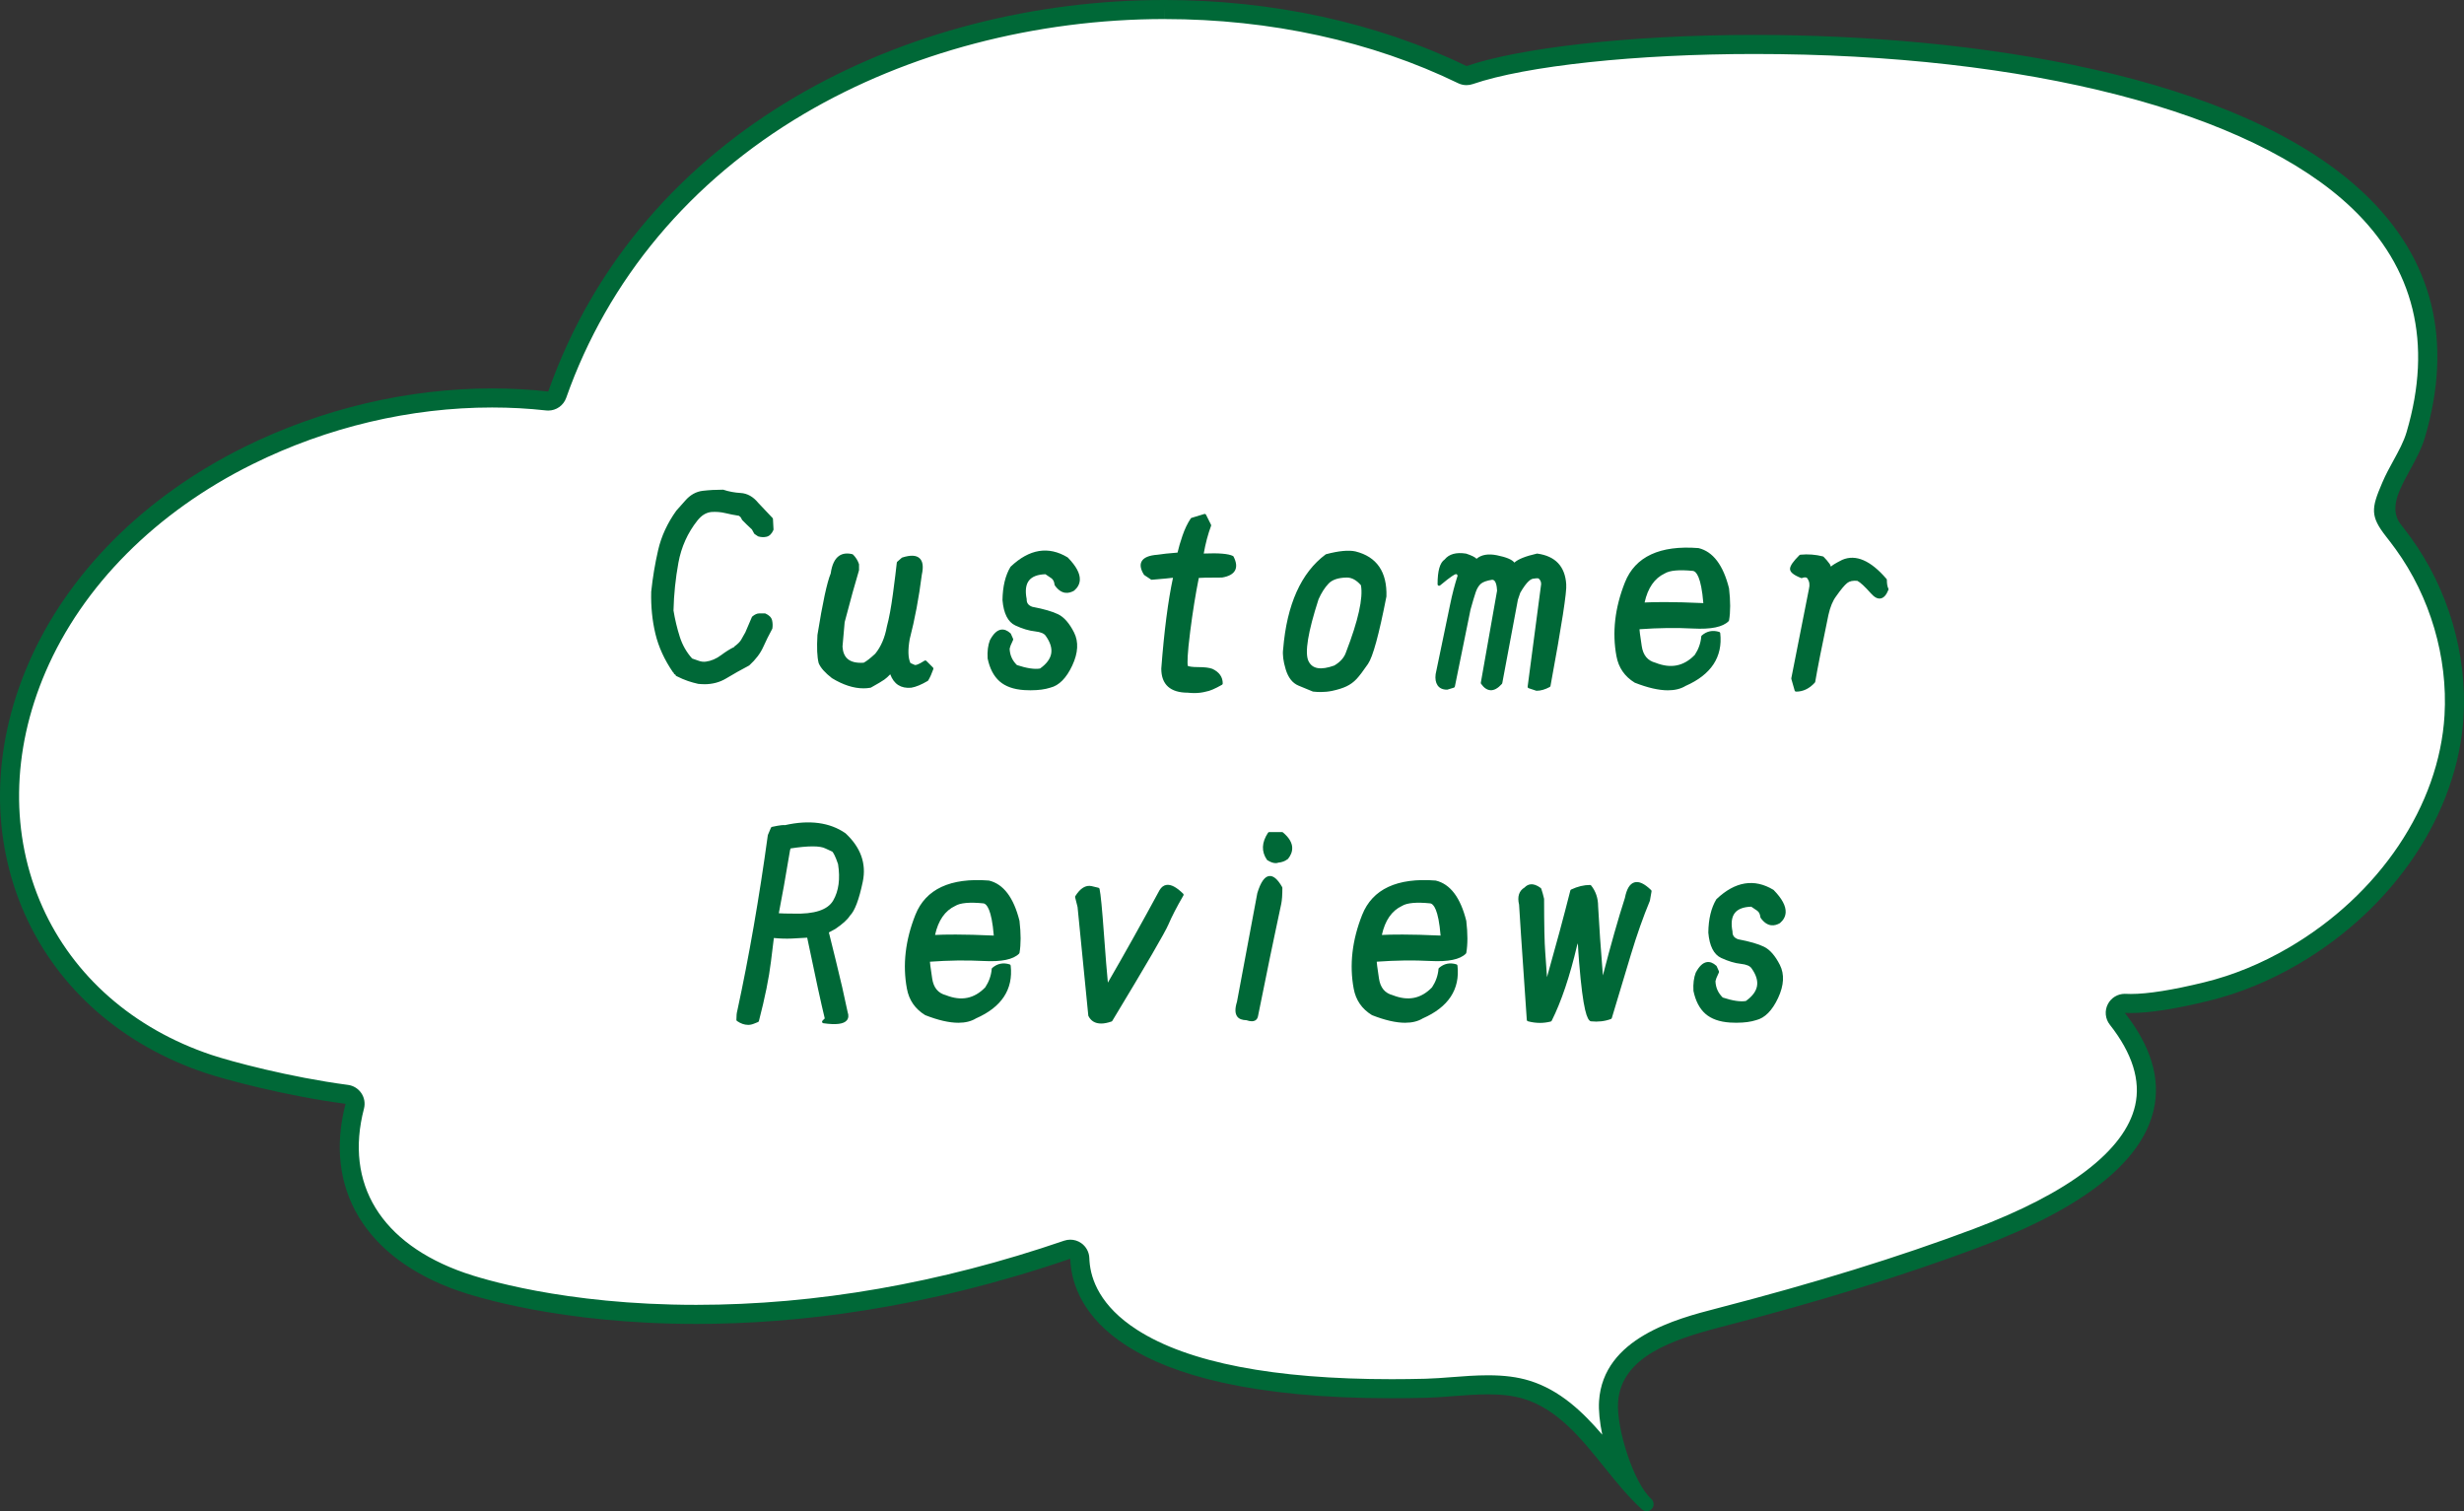 <?xml version="1.0" encoding="UTF-8"?><svg id="b" xmlns="http://www.w3.org/2000/svg" width="244.587" height="150" viewBox="0 0 244.587 150"><rect x="0" y="0" width="244.587" height="150" fill="#333333" stroke="none"/><defs><style>.d{fill:#006837;}.e{fill:#fff;}</style></defs><g id="c"><path class="e" d="m161.55,146.944c-.542-.634-1.07-1.291-1.591-1.938-2.353-2.923-4.786-5.945-8.436-7.062-1.084-.332-2.299-.486-3.823-.486-1.17,0-2.36.092-3.511.181-.924.072-1.796.139-2.655.161-1.167.03-2.3.044-3.391.044-27.119.001-30.67-8.809-30.938-12.597-.008-.115-.014-.227-.017-.332-.009-.3-.16-.579-.407-.75-.16-.111-.349-.168-.539-.168-.103,0-.207.017-.307.051-12.417,4.259-24.804,6.418-36.818,6.418-13.344 0-21.755-2.691-23.306-3.23-8.696-3.028-12.657-9.545-10.597-17.432.069-.263.021-.542-.13-.767s-.393-.375-.661-.41c-5.885-.777-11.796-2.371-13.737-3.021-7.991-2.676-14.148-8.073-17.336-15.196-3.306-7.388-3.199-15.941.302-24.086,3.768-8.768,11.231-16.263,21.017-21.104,7.56-3.739,15.922-5.716,24.183-5.716,1.838,0,3.677.101,5.464.299.035.004.07.006.105.006.397,0,.757-.25.892-.631,4.229-11.994,12.542-21.918,24.041-28.699C89.774,4.331,102.645.946,115.593.946c10.639,0,20.862,2.235,29.565,6.464.13.063.271.095.414.095.104,0,.208-.017.308-.051,5.374-1.847,16.47-3.041,28.269-3.041,10.25,0,44.868,1.122,59.967,15.561,6.477,6.193,8.389,13.988,5.686,23.169-.313,1.063-.863,2.065-1.395,3.035-.359.655-.731,1.333-1.033,2.036l-.058.134c-.975,2.268-1.023,2.652.246,4.278.295.378.621.795,1.005,1.325,3.549,4.896,5.383,11.129,5.033,17.102-.545,9.282-6.658,18.417-15.952,23.84-2.782,1.622-5.674,2.808-8.596,3.522-3.228.79-5.765,1.19-7.542,1.19h-.002c-.189,0-.37-.004-.543-.014-.017-0-.033-.001-.05-.001-.352,0-.677.196-.84.51-.171.33-.133.729.097,1.021,2.421,3.074,3.327,6.042,2.693,8.821-1.105,4.849-6.702,9.2-16.635,12.931-7.458,2.801-15.833,5.392-25.606,7.92-5.124,1.326-10.618,3.173-10.951,8.34-.128,1.992.683,5.336,1.878,7.808Z"/><path class="d" d="m115.594,0v1.892c10.495,0,20.575,2.202,29.151,6.369.26.126.543.19.827.19.207,0,.415-.034.615-.103,5.283-1.816,16.258-2.989,27.961-2.989,27.123,0,49.296,5.719,59.313,15.299,6.2,5.929,8.027,13.404,5.431,22.219-.284.964-.785,1.878-1.316,2.847-.371.676-.755,1.375-1.071,2.114l-.06.139c-1.069,2.487-1.163,3.268.384,5.249.266.34.589.754.971,1.281,3.423,4.723,5.192,10.733,4.854,16.491-.527,8.97-6.46,17.814-15.484,23.078-2.702,1.577-5.51,2.728-8.343,3.421-3.155.772-5.617,1.164-7.318,1.164-.172,0-.337-.004-.494-.012-.034-.002-.067-.003-.1-.003-.704,0-1.353.392-1.679,1.021-.342.659-.266,1.458.193,2.041,2.235,2.839,3.081,5.539,2.514,8.026-1.016,4.456-6.564,8.694-16.046,12.255-7.423,2.788-15.768,5.369-25.51,7.89-3.933,1.017-11.253,2.911-11.658,9.195-.059.922.062,2.091.32,3.333-1.947-2.272-4.212-4.44-7.247-5.369-1.177-.36-2.479-.528-4.1-.528-1.204,0-2.413.093-3.585.184-.911.071-1.771.137-2.606.159-1.143.029-2.276.044-3.367.044-11.693,0-20.189-1.644-25.253-4.887-3.686-2.361-4.613-5.017-4.742-6.827-.007-.106-.013-.204-.016-.297-.018-.601-.32-1.158-.814-1.5-.32-.222-.697-.336-1.077-.336-.206,0-.414.034-.614.102-12.32,4.225-24.604,6.367-36.511,6.367-13.196,0-21.47-2.647-22.994-3.178-8.302-2.891-11.944-8.832-9.993-16.299.137-.525.042-1.084-.261-1.534-.303-.45-.784-.749-1.322-.82-5.814-.768-11.647-2.339-13.56-2.98-7.737-2.591-13.694-7.807-16.773-14.686-3.197-7.144-3.088-15.428.307-23.327,3.679-8.562,10.983-15.888,20.567-20.629,7.431-3.676,15.648-5.618,23.764-5.618,1.803,0,3.606.099,5.359.293.07.008.14.012.21.012.794,0,1.514-.5,1.783-1.263,4.154-11.781,12.324-21.532,23.629-28.199,10.278-6.061,22.977-9.399,35.759-9.4L115.594,0M115.593,0c-25.543 0-51.988,12.811-61.172,38.861-1.837-.204-3.697-.305-5.568-.305-8.338,0-16.899,2.004-24.603,5.814-9.986,4.94-17.61,12.603-21.466,21.578-3.607,8.391-3.711,17.215-.296,24.847,3.297,7.368,9.654,12.946,17.899,15.707,1.796.601,7.807,2.256,13.914,3.062-2.2,8.421,1.976,15.351,11.201,18.564,1.518.528,10.084,3.283,23.616,3.283,9.962,0,22.618-1.494,37.125-6.47.003.116.01.239.019.371.293,4.138,4.036,13.476,31.882,13.476,1.099,0,2.24-.015,3.415-.045.876-.022,1.764-.091,2.703-.164,1.144-.088,2.307-.178,3.439-.178,1.242,0,2.446.108,3.546.445,3.372,1.032,5.712,3.939,7.974,6.75,1.183,1.47,2.406,2.989,3.763,4.222.133.121.301.18.467.18.189,0,.377-.077.514-.227.257-.284.236-.723-.047-.981v-0c-1.789-1.624-3.468-7.021-3.302-9.595.293-4.537,5.441-6.243,10.244-7.485,9.81-2.538,18.217-5.139,25.702-7.95,10.25-3.851,16.045-8.428,17.225-13.606.702-3.077-.264-6.305-2.872-9.617.189.01.387.015.594.015,1.873,0,4.463-.409,7.768-1.218,3.01-.737,5.987-1.956,8.847-3.625,9.565-5.58,15.856-15.007,16.42-24.602.363-6.186-1.536-12.642-5.211-17.712-.405-.558-.746-.995-1.025-1.353q-1-1.28-.123-3.32l.059-.136c.281-.656.627-1.286.993-1.953.556-1.014,1.131-2.062,1.473-3.223,2.812-9.548.813-17.663-5.939-24.12-12.538-11.99-39.158-15.824-60.621-15.824-12.602,0-23.428,1.323-28.576,3.092C136.592,2.196,126.171-0,115.593,0h0Z"/><path class="d" d="m69.331,67.732c-.328-.073-.656-.164-.984-.273s-.711-.273-1.148-.492v-.109l-.164-.055-.027-.137-.082-.027c-.839-1.221-1.413-2.479-1.723-3.773-.31-1.294-.447-2.67-.41-4.129.146-1.385.374-2.752.684-4.102.31-1.349.902-2.634,1.777-3.855l.875-.984c.474-.547,1.025-.856,1.654-.93.629-.073,1.29-.109,1.982-.109.547.183,1.13.292,1.75.328.62.037,1.167.347,1.641.93l1.422,1.504.055,1.039c-.146.328-.337.52-.574.574-.237.055-.483.046-.738-.027l-.328-.219-.219-.41-.027-.027-.355-.328-.164-.164-.438-.438c-.073-.164-.142-.273-.205-.328-.064-.055-.123-.1-.178-.137-.474-.073-.939-.164-1.395-.273-.456-.109-.93-.146-1.422-.109-.292.037-.556.128-.793.273-.237.146-.465.355-.684.629-.984,1.24-1.623,2.652-1.914,4.238-.292,1.586-.456,3.181-.492,4.785.146.912.355,1.796.629,2.652.273.857.702,1.604,1.285,2.242.219.073.456.155.711.246.255.091.51.119.766.082.547-.073,1.071-.296,1.572-.67.501-.374.952-.651,1.354-.834v-.055c.328-.237.556-.469.684-.697.127-.228.264-.469.41-.725l.656-1.531c.219-.182.419-.273.602-.273h.547c.328.146.52.337.574.574.055.237.063.483.027.738-.328.602-.629,1.208-.902,1.818-.273.611-.72,1.199-1.34,1.764-.766.401-1.527.83-2.283,1.285-.757.456-1.646.629-2.666.52Z"/><path class="d" d="m69.904,67.913c-.192,0-.388-.011-.589-.033-.005-0-.011-.001-.017-.002-.33-.073-.666-.167-.999-.278-.334-.111-.727-.279-1.168-.5-.051-.025-.083-.078-.083-.134v-.001l-.062-.021c-.051-.017-.089-.06-.1-.113l-.01-.051c-.031-.01-.058-.03-.076-.057-.846-1.231-1.433-2.517-1.745-3.824-.312-1.3-.451-2.703-.414-4.167.146-1.395.377-2.781.688-4.131.312-1.361.918-2.676,1.801-3.909l.885-.997c.495-.572,1.084-.902,1.749-.979.633-.073,1.306-.11,2-.11.016,0,.032.002.047.008.532.177,1.108.285,1.711.32.66.039,1.249.371,1.748.985l1.415,1.496c.024.026.039.06.041.095l.055,1.039c.001.023-.003.047-.013.069-.166.372-.394.594-.678.659-.262.061-.536.05-.813-.029-.015-.004-.029-.011-.042-.019l-.328-.219c-.021-.014-.038-.033-.049-.054l-.22-.402-.52-.492-.438-.438c-.013-.013-.023-.028-.031-.045-.084-.188-.14-.253-.166-.275-.048-.042-.094-.077-.136-.107-.463-.072-.924-.163-1.373-.271-.438-.105-.898-.139-1.376-.106-.261.033-.507.118-.725.252-.221.136-.438.336-.645.595-.964,1.214-1.598,2.618-1.884,4.172-.289,1.57-.454,3.172-.49,4.761.142.871.352,1.756.622,2.604.261.82.674,1.545,1.227,2.158.209.07.434.148.676.235.23.083.464.106.694.075.521-.069,1.026-.285,1.504-.642.474-.353.91-.626,1.3-.812.01-.031.029-.058.056-.078.308-.223.524-.441.641-.649.127-.228.265-.47.411-.726l.649-1.516c.009-.022.023-.041.042-.056.25-.208.478-.308.698-.308h.547c.021,0,.042.004.061.013.372.166.594.394.659.678.059.253.068.52.03.793-.002.018-.008.035-.017.051-.324.594-.626,1.202-.897,1.808-.28.626-.743,1.236-1.375,1.813-.009.009-.02.016-.031.022-.763.4-1.528.831-2.276,1.281-.632.381-1.359.573-2.17.573Zm-.549-.33c.98.104,1.842-.064,2.564-.5.747-.45,1.512-.88,2.274-1.281.594-.544,1.028-1.117,1.29-1.701.271-.604.571-1.211.894-1.804.029-.227.02-.448-.028-.657-.042-.181-.197-.335-.461-.458h-.514c-.138,0-.299.073-.478.216l-.642,1.498c-.153.271-.29.512-.417.739-.13.232-.354.468-.666.701-.008.05-.04.093-.086.114-.39.177-.836.453-1.326.817-.52.388-1.072.623-1.642.699-.278.04-.559.009-.836-.09-.254-.09-.49-.172-.708-.245-.024-.008-.045-.022-.063-.041-.595-.65-1.038-1.423-1.317-2.298-.275-.861-.488-1.761-.634-2.674.034-1.631.201-3.25.493-4.836.294-1.602.949-3.05,1.944-4.304.229-.286.472-.509.723-.664.254-.156.541-.255.853-.294.513-.038,1.007,0,1.476.112.451.108.916.2,1.382.271.021.003.042.012.061.024.059.04.123.088.192.147.079.068.153.182.233.355l.582.583.383.355c.011.01.02.022.026.035l.201.377.277.185c.221.06.436.066.641.02.18-.042.334-.195.456-.457l-.05-.947-1.384-1.464c-.452-.555-.968-.849-1.541-.883-.621-.036-1.215-.146-1.766-.328-.673.001-1.327.038-1.941.108-.588.068-1.112.364-1.558.879l-.876.986c-.85,1.188-1.44,2.467-1.744,3.79-.307,1.338-.536,2.712-.68,4.083-.036,1.427.101,2.803.407,4.078.3,1.256.863,2.495,1.672,3.682l.034.012c.051.017.089.06.1.113l.01.051.082.027c.062.02.103.078.103.142v.016c.396.194.747.343,1.046.443.32.106.644.197.961.267Z"/><path class="d" d="m84.576,55.154c.255.255.438.547.547.875v.547c-.365,1.203-.839,2.917-1.422,5.141-.146,1.568-.219,2.388-.219,2.461.072,1.276.838,1.859,2.297,1.75.291-.146.692-.456,1.203-.93.602-.729,1.002-1.659,1.203-2.789.219-.802.419-1.887.602-3.254.182-1.367.31-2.397.383-3.09l.438-.383c1.494-.474,2.078.037,1.75,1.531-.292,2.297-.693,4.43-1.203,6.398-.201,1.148-.164,1.987.109,2.516l.492.219c.2.055.564-.091,1.094-.438l.656.656c-.146.419-.311.784-.492,1.094-.62.365-1.148.584-1.586.656-1.021.091-1.687-.401-1.996-1.477-.273.31-.52.542-.738.697-.219.155-.656.415-1.312.779-1.131.2-2.37-.109-3.719-.93-.656-.51-1.076-.984-1.258-1.422-.146-.583-.183-1.495-.109-2.734.51-3.172.947-5.195,1.312-6.07.2-1.477.856-2.078,1.969-1.805Z"/><path class="d" d="m85.708,68.323c-.973,0-2.02-.338-3.125-1.01-.698-.541-1.125-1.026-1.318-1.492-.158-.624-.195-1.533-.121-2.801.515-3.207.945-5.198,1.316-6.101.12-.864.402-1.453.838-1.75.347-.235.788-.29,1.312-.161.027.006.051.02.07.04.271.271.467.585.583.934.005.015.008.031.008.047v.547c0,.015-.002.029-.006.043-.36,1.186-.838,2.914-1.42,5.135-.197,2.13-.213,2.394-.214,2.423.031.542.2.956.502,1.22.346.304.884.432,1.604.382.275-.144.66-.444,1.142-.892.568-.69.961-1.605,1.158-2.706.218-.802.419-1.89.601-3.248.185-1.391.31-2.4.382-3.085.004-.038.022-.072.051-.097l.438-.383c.016-.014.034-.024.053-.03.82-.259,1.38-.236,1.716.069.328.3.402.835.226,1.637-.289,2.277-.695,4.436-1.205,6.404-.186,1.064-.162,1.862.075,2.363l.443.197c.05.013.287.008.951-.426.059-.039.138-.031.188.02l.656.656c.041.041.055.101.036.155-.149.427-.319.804-.504,1.12-.013.022-.031.041-.053.054-.633.373-1.184.6-1.638.675-1.026.092-1.723-.357-2.083-1.333-.212.225-.41.402-.589.529-.225.16-.659.417-1.326.788-.015.008-.03.014-.046.016-.229.041-.461.061-.699.061Zm-1.622-13.084c-.239,0-.443.059-.618.178-.366.25-.606.775-.713,1.562-.001.013-.005.026-.01.038-.359.86-.797,2.891-1.303,6.037-.07,1.205-.035,2.109.107,2.674.164.39.571.848,1.205,1.34,1.286.782,2.495,1.091,3.576.905.636-.354,1.065-.608,1.276-.758.208-.148.448-.375.713-.674.037-.041.093-.059.145-.047.054.012.096.052.111.105.29,1.005.887,1.452,1.839,1.369.398-.066.902-.274,1.489-.616.155-.271.299-.588.429-.945l-.504-.504c-.524.331-.881.453-1.113.391l-.514-.226c-.031-.014-.057-.038-.072-.068-.292-.564-.333-1.418-.124-2.61.509-1.968.913-4.114,1.202-6.392.151-.691.106-1.146-.133-1.364-.242-.222-.71-.226-1.393-.014l-.37.323c-.074.686-.197,1.68-.377,3.035-.183,1.371-.387,2.472-.606,3.274-.202,1.139-.617,2.1-1.232,2.845-.54.502-.945.814-1.252.968-.017.009-.036.014-.056.015-.821.062-1.44-.091-1.854-.454-.365-.32-.568-.803-.604-1.438,0-.113.119-1.412.219-2.483.584-2.236,1.061-3.96,1.421-5.149v-.5c-.098-.282-.257-.539-.474-.764-.148-.034-.286-.05-.413-.05Z"/><path class="d" d="m100.425,56.357c1.805-1.713,3.627-2.014,5.469-.902,1.276,1.312,1.485,2.333.629,3.062-.638.365-1.203.201-1.695-.492-.037-.346-.164-.597-.383-.752-.219-.155-.429-.296-.629-.424-1.714.037-2.397.921-2.051,2.652-.019.419.2.711.656.875,1.148.219,2.0.465,2.557.738.556.273,1.057.853,1.504,1.736.446.884.387,1.933-.178,3.145-.565,1.212-1.258,1.919-2.078,2.119-.675.219-1.522.296-2.543.232-1.021-.064-1.81-.342-2.365-.834-.556-.492-.935-1.221-1.135-2.188-.037-.674.036-1.249.219-1.723.547-1.021,1.148-1.23,1.805-.629l.219.492-.246.547-.109.355c.018.693.282,1.285.793,1.777,1.039.347,1.85.465,2.434.355,1.385-.966,1.595-2.124.629-3.473-.183-.273-.57-.442-1.162-.506-.593-.063-1.23-.255-1.914-.574-.684-.319-1.08-1.116-1.189-2.393.018-1.312.273-2.379.766-3.199Z"/><path class="d" d="m102.342,68.518c-.215,0-.438-.007-.668-.021-1.051-.066-1.877-.359-2.456-.872s-.976-1.275-1.182-2.27c-.041-.715.037-1.315.226-1.807.343-.643.699-.98,1.095-1.048.314-.052.631.069.951.362.015.014.027.031.036.049l.219.492c.017.039.017.084-0.0.123l-.246.547-.095.314c.022.637.258,1.169.722,1.626.974.322,1.746.438,2.294.345.645-.456,1.018-.958,1.11-1.492.091-.531-.092-1.12-.544-1.752-.159-.237-.513-.385-1.056-.444-.606-.064-1.266-.262-1.961-.587-.732-.341-1.162-1.188-1.275-2.516.018-1.348.283-2.449.787-3.289.007-.012.015-.022.025-.032,1.851-1.757,3.752-2.068,5.65-.922.011.007.021.015.03.024.828.852,1.216,1.576,1.186,2.215-.019.403-.21.762-.567,1.066-.512.296-1.239.431-1.915-.52-.015-.021-.024-.045-.027-.071-.032-.304-.137-.515-.321-.645-.203-.144-.397-.275-.584-.395-.77.023-1.316.23-1.624.613-.324.404-.404,1.029-.238,1.858-.013.39.164.621.56.763,1.133.214,2.006.467,2.572.745.583.287,1.111.894,1.571,1.803.466.924.407,2.026-.176,3.276s-1.316,1.991-2.178,2.201c-.527.171-1.172.258-1.919.258Zm-2.845-5.729c-.03,0-.06.002-.09.007-.294.05-.588.345-.873.876-.167.435-.237.994-.201,1.644.189.907.555,1.615,1.084,2.083.527.467,1.292.735,2.275.796,1,.063,1.835-.013,2.487-.225.78-.191,1.446-.876,1.989-2.04.541-1.162.602-2.176.18-3.014-.43-.85-.913-1.412-1.437-1.669-.541-.267-1.389-.511-2.518-.726-.674-.241-.793-.692-.778-1.029-.182-.884-.081-1.592.301-2.068.372-.463,1.01-.708,1.896-.727.042.008.059.008.084.023.202.129.414.271.635.428.246.174.394.45.441.818.442.607.911.74,1.477.418.273-.235.424-.514.439-.836.025-.54-.34-1.206-1.088-1.978-1.782-1.068-3.501-.78-5.256.878-.469.791-.716,1.836-.734,3.106.104,1.198.475,1.961,1.103,2.255.666.311,1.293.5,1.867.561.645.069,1.061.256,1.271.571.498.696.699,1.361.593,1.974-.107.623-.531,1.197-1.261,1.706-.018.012-.038.021-.058.024-.606.112-1.45-.008-2.509-.361-.021-.007-.041-.019-.057-.034-.538-.518-.82-1.151-.839-1.881-0-.016.002-.033.006-.048l.109-.355.226-.503-.179-.402c-.206-.182-.402-.274-.585-.274Zm3.799,3.711h.004-.004Z"/><path class="d" d="m119.58,51.161l.492.984c-.328.875-.583,1.859-.766,2.953,1.568-.073,2.57,0,3.008.219.529,1.039.183,1.659-1.039,1.859-1.513,0-2.315.019-2.406.055-.328,1.604-.62,3.409-.875,5.414-.255,2.005-.328,3.19-.219,3.555.183.109.574.164,1.176.164s1.048.055,1.34.164c.62.292.93.729.93,1.312-.674.383-1.185.602-1.531.656-.547.146-1.13.182-1.75.109-1.677,0-2.516-.747-2.516-2.242.292-3.828.693-6.891,1.203-9.188.146,0-.62.073-2.297.219l-.656-.438c-.656-1.057-.237-1.641,1.258-1.75.438-.073,1.13-.146,2.078-.219.109-.51.278-1.098.506-1.764.228-.665.497-1.226.807-1.682l1.258-.383Z"/><path class="d" d="m118.546,68.793c-.204,0-.413-.012-.624-.037h-.003c-1.749,0-2.645-.805-2.645-2.391.283-3.718.674-6.747,1.163-9.018-.324.045-.936.098-2.093.198-.033.005-.068-.005-.096-.024l-.656-.438c-.018-.012-.033-.028-.044-.046-.326-.525-.405-.96-.235-1.293.202-.396.729-.621,1.61-.685.407-.068,1.073-.14,1.966-.21.11-.486.273-1.048.486-1.671.231-.674.509-1.252.825-1.718.019-.028.047-.049.081-.059l1.258-.383c.067-.021.145.01.178.077l.492.984c.019.037.021.081.006.12-.305.812-.549,1.733-.727,2.743,1.502-.061,2.449.019,2.896.242.029.015.052.038.067.066.278.546.329,1.001.152,1.352-.187.369-.625.612-1.3.723-1.59.001-2.126.023-2.304.039-.317,1.567-.604,3.35-.853,5.301-.291,2.285-.295,3.135-.238,3.433.137.058.429.117,1.046.117.625,0,1.081.057,1.393.173.685.322,1.027.81,1.027,1.453,0,.054-.029.104-.076.13-.697.396-1.214.616-1.582.674-.366.098-.758.147-1.167.147Zm-1.785-11.525c-.5,2.272-.899,5.336-1.188,9.108 0,1.396.774,2.081,2.366,2.081.616.071,1.186.036,1.711-.104.329-.053.8-.252,1.417-.598-.029-.48-.305-.838-.841-1.09-.262-.098-.695-.15-1.276-.15-.644,0-1.042-.059-1.253-.185-.032-.02-.056-.05-.066-.086-.116-.387-.046-1.57.213-3.617.255-2.001.55-3.827.877-5.425.01-.049.044-.09.092-.109.058-.022.165-.065,2.461-.065.552-.093.916-.282,1.057-.561.127-.251.084-.6-.129-1.035-.436-.19-1.408-.251-2.89-.183-.04.004-.088-.016-.119-.05-.03-.034-.043-.08-.036-.125.179-1.074.432-2.056.75-2.919l-.407-.813-1.085.331c-.289.436-.544.975-.759,1.603-.226.659-.394,1.247-.501,1.746-.014.065-.069.113-.135.118-.941.073-1.636.146-2.065.217-.771.057-1.229.233-1.377.524-.117.229-.047.555.206.972l.585.39c1.581-.138,2.063-.186,2.197-.202.09-.039.224.03.228.132.001.04.003.069-.034.095Zm.249-2.278h.004-.004Z"/><path class="d" d="m134.521,54.88c2.042.511,3.026,1.951,2.953,4.32-.729,3.719-1.331,5.925-1.805,6.617-.474.693-.848,1.185-1.121,1.477-.273.292-.593.524-.957.697-.365.173-.83.319-1.395.438-.565.118-1.176.141-1.832.068-.401-.164-.875-.36-1.422-.588-.547-.228-.939-.733-1.176-1.518-.237-.784-.319-1.431-.246-1.941.364-4.411,1.75-7.51,4.156-9.297,1.239-.328,2.188-.419,2.844-.273Zm-.875,2.297c-.857.019-1.481.232-1.873.643-.392.41-.734.943-1.025,1.6-1.076,3.318-1.408,5.405-.998,6.262.41.857,1.326,1.03,2.748.52.656-.383,1.075-.856,1.258-1.422,1.239-3.208,1.731-5.459,1.477-6.754-.492-.583-1.021-.866-1.586-.848Z"/><path class="d" d="m131.092,68.689c-.242,0-.49-.014-.744-.042-.014-.001-.027-.005-.04-.01-.402-.164-.875-.36-1.423-.588-.588-.245-1.013-.788-1.262-1.613-.243-.801-.327-1.476-.251-2.006.365-4.426,1.784-7.59,4.215-9.396.015-.011.033-.02.051-.024,1.256-.333,2.235-.425,2.915-.275.001 0.0.002 0.0.004.001,2.109.528,3.141,2.032,3.066,4.47-.743,3.799-1.341,5.981-1.831,6.697-.483.707-.855,1.195-1.136,1.495-.285.304-.622.55-1.002.73-.373.177-.853.328-1.428.449-.359.075-.739.113-1.136.113Zm-.69-.338c.628.067,1.222.044,1.764-.068.552-.116,1.01-.259,1.361-.426.346-.165.653-.388.912-.665.266-.284.639-.775,1.106-1.458.46-.672,1.059-2.88,1.782-6.562.068-2.286-.86-3.649-2.84-4.146-.627-.139-1.549-.05-2.743.265-2.345,1.754-3.715,4.84-4.073,9.171-.071.496.01,1.127.24,1.886.222.735.589,1.214,1.09,1.422.538.225,1.004.417,1.401.58Zm.707-1.717c-.713,0-1.211-.297-1.494-.888-.432-.901-.107-2.986.991-6.373.303-.684.657-1.236,1.06-1.657.418-.438,1.083-.669,1.977-.689.019-0.0.037-.001.055-.001.59,0,1.145.303,1.65.902.016.02.027.042.032.068.263,1.335-.222,3.571-1.483,6.837-.191.591-.637,1.097-1.322,1.497-.561.203-1.05.304-1.465.304Zm2.587-9.307c-.015 0-.027.01-.046 0-.812.018-1.407.218-1.768.596-.378.396-.713.919-.997,1.557-1.053,3.25-1.391,5.319-1,6.136.375.783,1.213.928,2.562.443.595-.35.996-.8,1.166-1.327,1.213-3.143,1.71-5.374,1.479-6.641-.438-.508-.908-.765-1.396-.765Zm-.049-.149h.004-.004Z"/><path class="d" d="m145.5,55.099c.656.219,1.002.419,1.039.602.438-.474,1.112-.62,2.023-.438,1.076.219,1.65.501,1.723.848.255-.383,1.021-.72,2.297-1.012,1.713.237,2.625,1.203,2.734,2.898.073.693-.447,4.047-1.559,10.062-.438.237-.848.355-1.23.355l-.738-.246,1.34-10.172c0-.182-.032-.328-.096-.438s-.137-.196-.219-.26c-.082-.063-.278-.068-.588-.014-.401,0-.884.492-1.449,1.477l-.246.711-1.559,8.312c-.693.766-1.303.766-1.832,0l1.613-9.133c-.037-.838-.246-1.258-.629-1.258-.602.091-1.016.242-1.244.451-.228.21-.406.501-.533.875-.127.374-.301.953-.52,1.736l-1.559,7.656-.629.191c-.383,0-.656-.123-.82-.369s-.219-.579-.164-.998c.748-3.573,1.226-5.874,1.436-6.904.209-1.03.46-1.991.752-2.885-.055-.237-.182-.337-.383-.301-.201.037-.738.419-1.613,1.148,0-1.294.219-2.078.656-2.352.401-.51,1.066-.692,1.996-.547Z"/><path class="d" d="m152.528,68.565c-.016,0-.032-.002-.047-.008l-.738-.246c-.068-.022-.111-.09-.102-.162l1.34-10.172c-.001-.135-.026-.257-.076-.342-.054-.092-.115-.166-.182-.217-.002-.002-.082-.052-.47.016-.261.002-.68.245-1.345,1.403l-.234.685-1.553,8.291c-.005.027-.018.052-.036.073-.396.437-.782.654-1.146.622-.334-.022-.644-.236-.921-.637-.022-.033-.031-.073-.024-.111l1.613-9.133c-.024-.476-.125-1.082-.481-1.082-.546.084-.938.224-1.143.412-.208.192-.374.465-.493.813-.127.373-.301.955-.517,1.729l-1.556,7.646c-.011.054-.051.098-.104.114l-.629.191c-.014.004-.029.006-.043.006-.434,0-.752-.146-.945-.436-.184-.276-.247-.646-.188-1.101.75-3.583,1.228-5.884,1.438-6.915.206-1.012.456-1.974.743-2.86-.052-.175-.135-.161-.2-.148-.078.015-.386.152-1.543,1.116-.045.037-.107.046-.16.021-.053-.024-.086-.078-.086-.136,0-1.341.23-2.148.704-2.464.436-.538,1.149-.736,2.122-.582.008.001.016.003.024.006.527.176.857.338,1.021.507.472-.405,1.151-.524,2.024-.348.936.19,1.498.425,1.729.727.367-.339,1.1-.632,2.228-.89.019-.004.037-.004.054-.002,1.786.247,2.75,1.269,2.864,3.037.074.708-.436,4.013-1.561,10.1-.008.044-.036.083-.076.104-.458.248-.896.374-1.302.374Zm-.573-.499l.597.199c.331-.004.691-.106,1.072-.304,1.095-5.929,1.614-9.276,1.543-9.948-.105-1.625-.948-2.527-2.579-2.762-1.513.349-2.02.705-2.178.942-.034.051-.095.076-.153.064-.06-.012-.106-.058-.119-.117-.033-.158-.286-.463-1.605-.731-.853-.17-1.486-.038-1.883.392-.039.042-.097.058-.151.043-.054-.015-.095-.06-.106-.115-.004-.02-.062-.195-.928-.485-.874-.136-1.476.027-1.842.493-.011.014-.024.025-.039.035-.248.154-.539.613-.581,1.902.988-.808,1.285-.947,1.432-.974.28-.048.484.1.556.415.006.026.005.054-.003.08-.289.887-.541,1.852-.748,2.868-.209,1.03-.688,3.332-1.436,6.905-.048.369-0.0.67.142.884.132.199.353.298.673.302l.521-.159,1.541-7.568c.22-.79.396-1.376.524-1.755.135-.396.328-.711.574-.937.253-.232.686-.393,1.323-.489h.002c.497,0,.758.472.799,1.4l-1.604,9.104c.211.29.433.444.658.459.254.021.556-.148.875-.493l1.551-8.271.252-.732c.611-1.07,1.127-1.578,1.591-1.578.339-.062.558-.049.68.045.097.076.183.177.256.303.077.132.116.305.116.513l-1.325,10.069Z"/><path class="d" d="m167.247,67.95c-1.058.656-2.698.547-4.922-.328-.948-.583-1.522-1.422-1.723-2.516-.438-2.333-.16-4.749.834-7.246.993-2.497,3.377-3.6,7.15-3.309,1.367.328,2.333,1.623,2.898,3.883.146,1.24.146,2.279,0,3.117-.547.547-1.687.775-3.418.684-1.732-.091-3.555-.063-5.469.082v.205c0,.119.073.661.219,1.627.146.966.638,1.559,1.477,1.777,1.567.62,2.917.347,4.047-.82.401-.602.629-1.239.684-1.914.456-.401.984-.51,1.586-.328.255,2.297-.866,3.992-3.363,5.086Zm.848-11.43c-1.422-.146-2.397-.055-2.926.273-1.094.511-1.796,1.568-2.105,3.172.438-.036,1.185-.055,2.242-.055,1.057,0,2.37.037,3.938.109-.164-2.224-.547-3.391-1.148-3.5Z"/><path class="d" d="m165.568,68.519c-.914,0-2.016-.252-3.297-.757-1.005-.615-1.608-1.496-1.815-2.628-.441-2.35-.158-4.816.842-7.329,1.015-2.554,3.471-3.702,7.301-3.402,1.442.344,2.455,1.688,3.032,3.996.15,1.268.149,2.331.002,3.18-.005.03-.02.058-.042.08-.584.584-1.74.821-3.532.728-1.676-.088-3.461-.064-5.311.071v.066c0,.063.028.355.217,1.604.137.91.584,1.451,1.366,1.655,1.535.606,2.806.349,3.901-.78.368-.556.59-1.176.642-1.822.003-.039.021-.075.05-.101.496-.436,1.077-.557,1.729-.359.058.018.099.067.105.127.262,2.356-.896,4.118-3.442,5.236-.472.29-1.057.435-1.749.435Zm1.893-13.864c-3.04,0-5.022,1.093-5.885,3.262-.978,2.458-1.256,4.869-.826,7.163.191,1.046.748,1.859,1.654,2.416,2.143.841,3.755.956,4.764.329.006-.004.012-.007.019-.01,2.416-1.058,3.491-2.64,3.285-4.832-.493-.124-.92-.031-1.303.285-.065.674-.302,1.321-.703,1.923-1.189,1.231-2.604,1.518-4.227.877-.881-.229-1.415-.868-1.57-1.895-.22-1.458-.22-1.602-.22-1.649v-.205c0-.079.061-.144.139-.149,1.911-.146,3.759-.172,5.488-.083,1.646.088,2.743-.118,3.271-.607.134-.812.131-1.83-.009-3.026-.545-2.172-1.483-3.442-2.785-3.754-.377-.029-.741-.043-1.091-.043Zm1.782,5.516h-.007c-3.121-.145-5.288-.126-6.161-.055-.046.004-.092-.015-.124-.049-.031-.035-.044-.083-.036-.128.318-1.646,1.054-2.75,2.189-3.279.547-.341,1.535-.438,3.004-.287.004 0.0.008.001.012.002.693.126,1.098,1.282,1.271,3.636.003.043-.012.085-.042.116-.028.029-.067.045-.107.045Zm-3.938-.409c1.013,0,2.282.034,3.775.102-.214-2.638-.718-3.136-1.007-3.194-1.379-.14-2.329-.056-2.825.252-1.014.475-1.681,1.441-1.998,2.881.457-.027,1.146-.041,2.055-.041Z"/><path class="d" d="m180.913,55.372c.219.219.419.456.602.711.255.602.346.72.273.355.036-.127.419-.374,1.148-.738,1.276-.547,2.68.073,4.211,1.859,0,.401.055.711.164.93-.365.912-.861,1.012-1.49.301s-1.099-1.139-1.408-1.285c-.492-.055-.875.027-1.148.246s-.647.666-1.121,1.34c-.347.456-.611,1.094-.793,1.914-.656,3.136-1.094,5.351-1.312,6.645-.511.565-1.094.848-1.75.848l-.328-1.148,1.75-8.859c.109-.438.055-.82-.164-1.148-.146-.2-.383-.237-.711-.109-.693-.273-1.025-.538-.998-.793.027-.255.323-.665.889-1.23.747-.073,1.477-.018,2.188.164Z"/><path class="d" d="m178.288,68.647c-.067,0-.126-.044-.144-.109l-.328-1.148c-.007-.022-.008-.047-.003-.07l1.75-8.859c.101-.405.054-.742-.142-1.036-.038-.051-.146-.201-.532-.053-.035.014-.074.014-.109,0-.781-.309-1.128-.61-1.092-.949.032-.297.328-.717.932-1.32.024-.025.057-.04.091-.043.763-.073,1.516-.017,2.239.168.026.007.05.021.069.04.222.221.429.467.618.729.042.099.079.179.108.245.129-.128.423-.324,1.125-.675,1.344-.576,2.82.062,4.392,1.896.023.027.036.062.036.098,0,.375.05.666.148.863.019.038.021.083.005.123-.208.52-.46.799-.772.854-.304.055-.62-.113-.97-.509-.597-.675-1.047-1.091-1.338-1.238-.438-.044-.778.028-1.013.217-.262.209-.629.649-1.092,1.309-.335.441-.593,1.065-.769,1.86-.652,3.117-1.094,5.351-1.311,6.637-.005.028-.018.055-.037.076-.538.595-1.164.897-1.861.897Zm-.174-1.305l.286,1.002c.559-.029,1.049-.28,1.497-.764.221-1.296.66-3.519,1.306-6.606.187-.839.462-1.503.82-1.974.483-.688.859-1.136,1.147-1.366.305-.243.727-.339,1.259-.278.017.001.032.006.047.013.332.157.809.589,1.457,1.321.187.211.453.46.694.412.185-.032.364-.242.521-.61-.096-.223-.146-.512-.15-.877-1.462-1.691-2.807-2.288-4.002-1.778-.792.396-.997.568-1.05.627.026.139.037.281-.099.323-.157.05-.226-.071-.47-.646-.155-.21-.341-.432-.541-.634-.662-.165-1.348-.218-2.042-.155-.671.678-.794.981-.808,1.102-.006.062.037.286.852.616.457-.158.704.009.83.182.246.368.308.795.188,1.273l-1.741,8.816Z"/><path class="d" d="m83.83,82.822c1.477,1.367,2.032,2.921,1.668,4.662-.365,1.741-.775,2.839-1.23,3.295-.256.401-.738.839-1.449,1.312l-.711.383c.018.091.255,1.053.711,2.885.455,1.832.848,3.541,1.176,5.127.31.875-.438,1.185-2.242.93.219-.2.31-.31.273-.328-.365-1.495-.957-4.22-1.777-8.176-.475.037-1.021.068-1.641.096-.62.027-1.258.005-1.914-.068-.019.073-.123.907-.314,2.502-.191,1.595-.588,3.55-1.189,5.865l-.41.164c-.492.2-1.003.118-1.531-.246,0-.383.027-.665.082-.848,1.166-5.377,2.178-11.192,3.035-17.445l.301-.711c.674-.146,1.094-.2,1.258-.164,2.406-.547,4.375-.291,5.906.766Zm-5.469,1.258l-.082.273c-.456,2.734-.839,4.876-1.148,6.426.236.037.774.055,1.613.055,2.15.073,3.514-.383,4.088-1.367s.742-2.224.506-3.719c-.237-.711-.447-1.157-.629-1.34-.164-.073-.401-.182-.711-.328-.565-.291-1.777-.291-3.637,0Z"/><path class="d" d="m74.249,101.727c-.356,0-.72-.127-1.086-.379-.041-.028-.065-.074-.065-.124,0-.401.029-.692.088-.891,1.157-5.338,2.177-11.203,3.03-17.423.001-.013.005-.026.01-.038l.301-.711c.019-.045.059-.078.106-.088.854-.185,1.15-.192,1.286-.17,2.425-.544,4.441-.277,5.995.795.006.004.011.009.017.014,1.511,1.398,2.087,3.015,1.713,4.803-.375,1.787-.791,2.889-1.271,3.37-.246.393-.748.849-1.472,1.332l-.622.335c.093.393.427,1.736.685,2.771.458,1.841.854,3.568,1.177,5.133.117.327.093.609-.079.818-.305.374-1.068.47-2.332.291-.058-.008-.105-.049-.122-.104-.018-.056-.001-.116.042-.155.131-.12.192-.186.22-.219-.362-1.484-.932-4.107-1.743-8.014-.44.032-.948.061-1.514.086-.583.026-1.185.007-1.795-.054-.041.297-.139,1.086-.291,2.356-.191,1.594-.593,3.574-1.193,5.885-.012.046-.045.084-.089.102l-.41.164c-.192.079-.388.118-.586.118Zm-.851-.583c.463.299.896.36,1.324.187l.341-.136c.586-2.266.979-4.208,1.167-5.772.254-2.119.304-2.463.318-2.521.019-.073.091-.127.162-.112.644.072,1.28.094,1.891.067.62-.027,1.17-.06,1.636-.095.076-.01.143.045.159.119.827,3.987,1.406,6.653,1.771,8.148.008.016.014.033.016.049.008.061-.008.118-.105.228,1.182.132,1.607-.043,1.754-.222.102-.124.109-.303.022-.548-.328-1.581-.724-3.303-1.18-5.141-.482-1.936-.695-2.801-.713-2.893-.012-.064.019-.129.076-.16l.711-.383c.677-.452,1.15-.879,1.394-1.261.453-.458.853-1.541,1.21-3.245.351-1.675-.193-3.193-1.615-4.514-1.488-1.023-3.432-1.271-5.779-.736-.021.004-.044.004-.065,0-.079-.017-.327-.02-1.118.148l-.263.621c-.854,6.22-1.875,12.086-3.035,17.437-.049.166-.075.41-.078.736Zm8.558.076q0.0 0.0.001 0-0,0-.001-0Zm-2.786-10.229c-.14,0-.284-.002-.431-.007h-.006c-.848,0-1.381-.019-1.625-.056-.041-.006-.077-.029-.1-.062s-.032-.075-.024-.115c.308-1.54.694-3.7,1.147-6.421l.086-.291c.017-.055.063-.096.12-.105,1.911-.3,3.128-.294,3.729.015.303.143.54.252.703.324.017.008.032.018.045.031.201.202.418.659.665,1.398.247,1.548.07,2.832-.519,3.842-.561.962-1.836,1.449-3.791,1.449Zm-1.861-.343c.277.023.758.036,1.435.036,2.085.068,3.416-.364,3.958-1.293.553-.948.717-2.166.487-3.62-.265-.786-.454-1.11-.569-1.238-.164-.073-.393-.179-.687-.317-.529-.273-1.691-.273-3.456-.002l-.055.183c-.435,2.614-.81,4.721-1.113,6.252Z"/><path class="d" d="m96.814,100.95c-1.058.656-2.698.547-4.922-.328-.948-.583-1.522-1.422-1.723-2.516-.438-2.333-.16-4.749.834-7.246.993-2.497,3.377-3.6,7.15-3.309,1.367.328,2.333,1.623,2.898,3.883.146,1.24.146,2.279,0,3.117-.547.547-1.687.775-3.418.684-1.732-.091-3.555-.063-5.469.082v.205c0,.119.073.661.219,1.627.146.966.638,1.559,1.477,1.777,1.567.62,2.917.347,4.047-.82.401-.602.629-1.239.684-1.914.456-.401.984-.51,1.586-.328.255,2.297-.866,3.992-3.363,5.086Zm.848-11.43c-1.422-.146-2.397-.055-2.926.273-1.094.511-1.796,1.568-2.105,3.172.438-.036,1.185-.055,2.242-.055,1.057,0,2.37.037,3.938.109-.164-2.224-.547-3.391-1.148-3.5Z"/><path class="d" d="m95.135,101.519c-.914,0-2.016-.252-3.297-.757-1.005-.615-1.608-1.496-1.815-2.628-.441-2.35-.158-4.816.842-7.329,1.015-2.554,3.47-3.701,7.301-3.402,1.442.344,2.455,1.688,3.032,3.996.15,1.268.149,2.331.002,3.18-.005.03-.02.058-.042.08-.584.584-1.737.821-3.532.728-1.676-.088-3.462-.063-5.311.071v.066c0,.063.028.355.217,1.604.137.91.584,1.451,1.366,1.655,1.536.606,2.807.349,3.901-.78.368-.556.59-1.176.642-1.822.003-.039.021-.075.05-.101.496-.436,1.077-.557,1.729-.359.058.018.099.067.105.127.262,2.356-.896,4.118-3.442,5.236-.472.29-1.057.435-1.749.435Zm1.893-13.864c-3.04,0-5.022,1.093-5.885,3.262-.978,2.458-1.256,4.869-.826,7.163.191,1.046.748,1.859,1.654,2.416,2.143.841,3.755.956,4.764.329.006-.004.012-.007.019-.01,2.416-1.058,3.491-2.64,3.285-4.832-.492-.124-.921-.031-1.303.285-.065.674-.302,1.321-.703,1.923-1.188,1.231-2.604,1.518-4.227.877-.881-.229-1.415-.868-1.57-1.895-.22-1.458-.22-1.602-.22-1.649v-.205c0-.079.061-.144.139-.149,1.912-.146,3.759-.172,5.488-.083,1.644.088,2.743-.118,3.271-.607.134-.812.131-1.83-.009-3.026-.545-2.172-1.483-3.442-2.785-3.754-.377-.029-.741-.043-1.091-.043Zm1.782,5.516h-.007c-3.121-.145-5.288-.126-6.161-.055-.046.003-.093-.015-.124-.049s-.044-.083-.036-.128c.318-1.646,1.054-2.75,2.189-3.279.547-.34,1.535-.438,3.004-.287.004 0.0.008.001.012.002.693.126,1.098,1.282,1.271,3.636.003.043-.012.085-.042.116-.028.029-.067.045-.107.045Zm-3.938-.409c1.013,0,2.282.034,3.775.102-.214-2.638-.718-3.136-1.007-3.194-1.379-.141-2.329-.056-2.825.252-1.014.475-1.681,1.441-1.998,2.881.457-.027,1.146-.041,2.055-.041Z"/><path class="d" d="m117.338,88.81c-.656,1.13-1.153,2.092-1.49,2.885s-2.192,3.979-5.564,9.557c-1.057.364-1.759.209-2.105-.465l-1.066-10.773-.246-.984c.456-.729.939-1.039,1.449-.93l.684.164c.109.492.255,1.996.438,4.512s.324,4.225.424,5.127-.086,1.263-.561,1.08c1.914-3.263,3.892-6.781,5.934-10.555.419-.711,1.121-.583,2.105.383Z"/><path class="d" d="m109.297,101.594c-.581,0-1-.247-1.252-.739-.009-.017-.014-.035-.016-.054l-1.066-10.773-.242-.962c-.01-.04-.003-.082.018-.116.492-.786,1.034-1.118,1.608-.997l.688.165c.056.014.099.058.111.113.112.505.256,1.988.44,4.534.159,2.199.289,3.799.386,4.767,1.66-2.864,3.381-5.944,5.129-9.175.184-.312.419-.486.702-.523.446-.057.983.226,1.64.871.049.048.059.123.025.182-.65,1.119-1.148,2.084-1.482,2.868-.339.798-2.215,4.02-5.574,9.576-.018.03-.046.053-.08.064-.388.134-.733.201-1.035.201Zm-.973-.851c.308.571.916.697,1.859.384,3.334-5.516,5.194-8.709,5.526-9.491.329-.771.812-1.713,1.44-2.8-.541-.513-.992-.754-1.308-.706-.189.025-.347.147-.48.373-1.82,3.364-3.614,6.568-5.338,9.535.045.557-.03.893-.234,1.049-.14.107-.323.12-.544.034-.042-.016-.073-.049-.088-.091s-.01-.087.012-.125c.181-.309.363-.621.546-.936-.002-.017-.003-.035-.005-.052-.101-.909-.244-2.635-.424-5.133-.171-2.355-.311-3.833-.416-4.399l-.591-.142c-.429-.095-.847.181-1.253.81l.23.922,1.067,10.766Zm1.398-2.187c-.062.107-.125.214-.188.321.029-.003.053-.012.072-.027.034-.026.09-.098.116-.294Z"/><path class="d" d="m127.142,88.126c0,.693-.037,1.212-.109,1.559-.073.347-.283,1.335-.629,2.967-.347,1.632-.693,3.313-1.039,5.045-.347,1.732-.561,2.785-.643,3.158s-.406.46-.971.26c-.894.019-1.167-.528-.82-1.641.51-2.734,1.185-6.334,2.023-10.801.583-1.896,1.312-2.078,2.188-.547Zm-1.148-5.387h1.258c.966.802,1.13,1.604.492,2.406-.273.201-.565.31-.875.328-.255.109-.584.037-.984-.219-.529-.766-.492-1.604.109-2.516Z"/><path class="d" d="m124.256,101.369c-.15,0-.325-.035-.528-.104-.413-.012-.729-.116-.909-.356-.234-.311-.244-.795-.03-1.479.506-2.717,1.18-6.318,2.019-10.784.335-1.092.72-1.64,1.18-1.691.417-.047.836.312,1.286,1.098.013.022.02.048.02.074,0,.699-.038,1.234-.112,1.589l-.629,2.967c-.342,1.61-.692,3.307-1.039,5.043-.358,1.791-.562,2.795-.643,3.161-.042.188-.135.325-.279.405-.094.052-.204.078-.334.078Zm-.504-.405c.017,0,.034.003.05.008.375.133.556.104.642.057.066-.037.109-.104.132-.207.08-.364.284-1.367.642-3.155.347-1.737.697-3.435,1.04-5.047l.628-2.966c.069-.329.105-.829.106-1.488-.364-.627-.69-.951-.972-.914-.223.024-.563.299-.922,1.465-.835,4.45-1.509,8.05-2.02,10.784-.185.595-.19,1.002-.021,1.228.123.163.351.236.69.236h.003Zm2.87-15.292c-.24,0-.513-.097-.817-.291-.017-.011-.031-.025-.043-.041-.564-.817-.528-1.72.108-2.684.027-.042.075-.067.125-.067h1.258c.035,0,.069.012.096.035,1.291,1.072.992,2.014.514,2.615-.008.011-.018.02-.028.028-.289.211-.601.331-.93.355-.088.034-.182.051-.282.051Zm-.63-.528c.342.213.618.276.819.191.016-.007.033-.011.05-.012.273-.016.535-.112.779-.288.559-.715.414-1.418-.442-2.147h-1.122c-.521.826-.549,1.565-.084,2.255Z"/><path class="d" d="m141.166,100.95c-1.057.656-2.698.547-4.922-.328-.948-.583-1.522-1.422-1.723-2.516-.438-2.333-.16-4.749.834-7.246.994-2.497,3.377-3.6,7.15-3.309,1.367.328,2.333,1.623,2.898,3.883.146,1.24.146,2.279,0,3.117-.547.547-1.686.775-3.418.684-1.732-.091-3.555-.063-5.469.082v.205c0,.119.073.661.219,1.627.146.966.638,1.559,1.477,1.777,1.568.62,2.917.347,4.047-.82.401-.602.629-1.239.684-1.914.456-.401.984-.51,1.586-.328.255,2.297-.866,3.992-3.363,5.086Zm.848-11.43c-1.422-.146-2.397-.055-2.926.273-1.094.511-1.795,1.568-2.105,3.172.438-.036,1.185-.055,2.242-.055s2.37.037,3.938.109c-.164-2.224-.547-3.391-1.148-3.5Z"/><path class="d" d="m139.487,101.519c-.914,0-2.016-.252-3.298-.757-1.005-.615-1.608-1.496-1.815-2.628-.441-2.35-.158-4.816.842-7.329,1.016-2.554,3.473-3.703,7.301-3.402,1.443.344,2.455,1.688,3.032,3.996.15,1.267.15,2.33.002,3.179-.005.03-.02.058-.042.08-.584.585-1.744.821-3.532.728-1.676-.088-3.461-.063-5.311.071v.066c0,.063.028.355.217,1.604.137.91.584,1.451,1.366,1.655,1.536.605,2.807.349,3.901-.78.368-.556.59-1.176.642-1.822.003-.039.021-.075.05-.101.496-.436,1.076-.557,1.729-.359.058.018.099.067.105.127.262,2.356-.896,4.118-3.442,5.236-.472.29-1.056.435-1.749.435Zm1.893-13.864c-3.04,0-5.023,1.093-5.886,3.262-.978,2.458-1.256,4.869-.826,7.163.192,1.046.748,1.859,1.654,2.416,2.145.841,3.754.956,4.764.329.006-.004.012-.007.019-.01,2.416-1.058,3.491-2.64,3.285-4.832-.493-.124-.921-.031-1.303.285-.065.674-.302,1.321-.703,1.923-1.188,1.23-2.604,1.518-4.227.877-.881-.229-1.415-.868-1.57-1.895-.22-1.458-.22-1.602-.22-1.649v-.205c0-.079.061-.144.139-.149,1.912-.146,3.759-.172,5.488-.083,1.646.088,2.743-.118,3.271-.607.135-.812.131-1.83-.009-3.026-.544-2.172-1.482-3.442-2.785-3.754-.377-.029-.741-.043-1.09-.043Zm1.782,5.516h-.007c-3.121-.145-5.288-.126-6.161-.055-.046.003-.093-.015-.124-.049s-.044-.083-.036-.128c.318-1.646,1.055-2.75,2.189-3.279.546-.34,1.536-.438,3.004-.287.004 0.0.008.001.012.002.693.126,1.098,1.282,1.271,3.636.003.043-.012.085-.042.116-.028.029-.067.045-.107.045Zm-3.938-.409c1.013,0,2.282.034,3.775.102-.214-2.638-.718-3.136-1.007-3.194-1.379-.141-2.329-.056-2.825.252-1.014.475-1.681,1.44-1.998,2.881.457-.027,1.146-.041,2.055-.041Z"/><path class="d" d="m161.44,89.165c.328-1.677,1.111-1.914,2.352-.711l-.164.93c-.656,1.568-1.285,3.35-1.887,5.346s-1.23,4.088-1.887,6.275c-.584.219-1.222.291-1.914.219-.401-.2-.748-2.105-1.039-5.715-.292-3.609-.183-5.195.328-4.758-.183,1.039-.456,2.051-.82,3.035-.729,3.099-1.568,5.587-2.516,7.465-.729.182-1.459.173-2.188-.027-.511-7.438-.766-11.247-.766-11.43-.183-.766-.019-1.294.492-1.586.364-.401.838-.383,1.422.055.109.328.2.656.273.984,0,2.589.036,4.339.109,5.25.164,2.224.236,3.363.219,3.418.984-3.445,1.841-6.608,2.57-9.488.619-.291,1.221-.438,1.805-.438.438.547.656,1.203.656,1.969.109,2.097.291,4.685.547,7.766.875-3.445,1.677-6.298,2.406-8.559Z"/><path class="d" d="m152.852,101.531c-.396,0-.792-.054-1.186-.162-.062-.017-.106-.071-.11-.134-.508-7.401-.766-11.25-.766-11.44-.193-.79-.01-1.375.547-1.704.293-.312.809-.545,1.606.053.024.019.043.044.052.073.11.329.203.665.278.999.003,2.609.04,4.372.112,5.271.089,1.213.144,1.996.177,2.505.874-3.086,1.653-5.975,2.317-8.6.011-.043.041-.08.082-.099.637-.3,1.266-.452,1.869-.452.045,0,.089.021.117.056.457.572.689,1.266.689,2.062.099,1.89.258,4.197.474,6.862.787-3.051,1.521-5.636,2.184-7.692.177-.895.48-1.398.928-1.539.451-.145,1.001.106,1.673.758.036.034.052.084.043.133l-.164.93c-.661,1.588-1.294,3.382-1.891,5.363-.602,1.996-1.23,4.087-1.887,6.275-.013.045-.047.081-.091.098-.603.226-1.271.303-1.982.228-.018-.002-.035-.007-.051-.015-.316-.158-.729-.963-1.122-5.837-.06-.737-.1-1.363-.125-1.894-.025.07-.051.141-.077.211-.723,3.077-1.574,5.6-2.522,7.48-.02.039-.055.067-.098.078-.357.089-.717.134-1.078.134Zm-1.004-.424c.645.16,1.297.165,1.942.016.926-1.853,1.757-4.332,2.473-7.37.121-.329.232-.661.334-.994-.038-1.998.215-2.126.354-2.197.068-.035.206-.07.376.077.04.034.059.087.05.14-.12.684-.281,1.361-.481,2.026.015.657.061,1.531.154,2.694.374,4.631.768,5.456.938,5.581.625.062,1.212-.001,1.744-.188.648-2.162,1.27-4.229,1.865-6.204.6-1.991,1.236-3.794,1.892-5.36l.141-.818c-.551-.521-.994-.734-1.318-.633-.33.104-.574.547-.725,1.319-.001.006-.002.012-.004.017-.724,2.244-1.533,5.12-2.403,8.55-.018.071-.083.121-.158.112-.073-.006-.131-.064-.137-.137-.253-3.047-.437-5.661-.547-7.77,0-.708-.195-1.32-.579-1.826-.517.011-1.056.143-1.604.393-.725,2.858-1.583,6.026-2.553,9.419-.001.003-.002.006-.003.009-.025.077-.106.122-.186.098-.079-.024-.123-.106-.101-.185 0-.002.001-.003.001-.005 0-.048-.021-.585-.226-3.36-.073-.906-.11-2.676-.11-5.261-.066-.278-.151-.587-.251-.892-.662-.479-.992-.257-1.184-.046-.01.011-.023.021-.037.029-.45.257-.587.722-.42,1.421.004.16.136,2.228.762,11.347Zm5.212-10.261c-.043.049-.112.209-.147.718.054-.239.104-.478.147-.718Zm4.38-1.68h.004-.004Z"/><path class="d" d="m170.488,89.357c1.805-1.713,3.627-2.014,5.469-.902,1.276,1.312,1.486,2.333.629,3.062-.638.365-1.203.201-1.695-.492-.037-.346-.164-.597-.383-.752-.219-.155-.428-.296-.629-.424-1.713.037-2.397.921-2.051,2.652-.018.419.201.711.656.875,1.148.219,2.0.465,2.557.738s1.057.853,1.504,1.736c.447.884.387,1.933-.178,3.145-.565,1.212-1.258,1.919-2.078,2.119-.674.219-1.522.296-2.543.232-1.021-.064-1.809-.342-2.365-.834s-.934-1.221-1.135-2.188c-.037-.674.037-1.249.219-1.723.547-1.021,1.148-1.23,1.805-.629l.219.492-.246.547-.109.355c.018.693.283,1.285.793,1.777,1.039.347,1.85.465,2.434.355,1.385-.966,1.595-2.124.629-3.473-.182-.273-.57-.442-1.162-.506-.592-.063-1.23-.255-1.914-.574-.684-.319-1.08-1.116-1.189-2.393.018-1.312.273-2.379.766-3.199Z"/><path class="d" d="m172.405,101.518c-.214,0-.438-.007-.668-.021-1.05-.066-1.876-.359-2.456-.872-.578-.511-.976-1.275-1.182-2.27-.041-.714.037-1.314.226-1.807.343-.643.699-.98,1.095-1.048.312-.053.631.069.951.362.015.014.027.031.036.049l.219.492c.017.039.017.084-0.0.123l-.246.547-.095.314c.022.636.258,1.168.722,1.626.974.321,1.747.438,2.294.345.645-.457,1.019-.958,1.11-1.492.091-.531-.092-1.121-.544-1.752-.158-.237-.513-.385-1.056-.444-.606-.065-1.266-.262-1.961-.587-.732-.341-1.162-1.188-1.275-2.516.018-1.348.283-2.449.787-3.289.007-.012.015-.022.025-.032,1.851-1.757,3.751-2.068,5.65-.922.011.007.021.015.03.024.829.852,1.216,1.577,1.186,2.215-.019.403-.21.762-.567,1.066-.513.296-1.239.431-1.915-.52-.015-.021-.024-.045-.027-.071-.032-.304-.137-.515-.321-.645-.203-.144-.397-.275-.584-.395-.77.023-1.315.23-1.623.613-.324.404-.404,1.029-.239,1.858-.012.39.165.621.56.763,1.133.214,2.006.467,2.572.745.583.287,1.111.894,1.571,1.803.466.923.407,2.025-.176,3.276-.583,1.25-1.315,1.991-2.178,2.201-.526.171-1.172.258-1.919.258Zm-2.845-5.729c-.03,0-.06.002-.09.007-.294.05-.588.345-.873.876-.166.436-.236.995-.201,1.644.19.907.556,1.616,1.084,2.083.527.467,1.293.735,2.275.796.999.063,1.834-.014,2.487-.225.781-.191,1.446-.876,1.989-2.04.542-1.163.603-2.177.18-3.013-.43-.851-.913-1.413-1.437-1.669-.541-.267-1.389-.511-2.518-.726-.673-.241-.793-.692-.778-1.029-.181-.884-.081-1.593.301-2.069.372-.463,1.01-.708,1.896-.727h.003c.028,0,.057.008.081.023.203.129.414.271.635.428.246.174.394.45.441.818.442.607.911.74,1.477.418.273-.235.424-.514.439-.836.025-.54-.341-1.206-1.088-1.978-1.781-1.069-3.5-.78-5.256.878-.469.791-.716,1.836-.734,3.106.104,1.198.475,1.961,1.103,2.255.666.311,1.293.5,1.867.561.645.069,1.061.256,1.271.572.498.695.698,1.36.593,1.973-.107.623-.531,1.197-1.261,1.706-.018.012-.038.021-.058.024-.605.112-1.45-.007-2.509-.361-.021-.007-.041-.019-.057-.034-.538-.519-.82-1.151-.839-1.881-0-.016.002-.033.006-.048l.109-.355.226-.503-.179-.402c-.206-.182-.402-.274-.585-.274Zm3.799,3.711h.004-.004Z"/></g></svg>